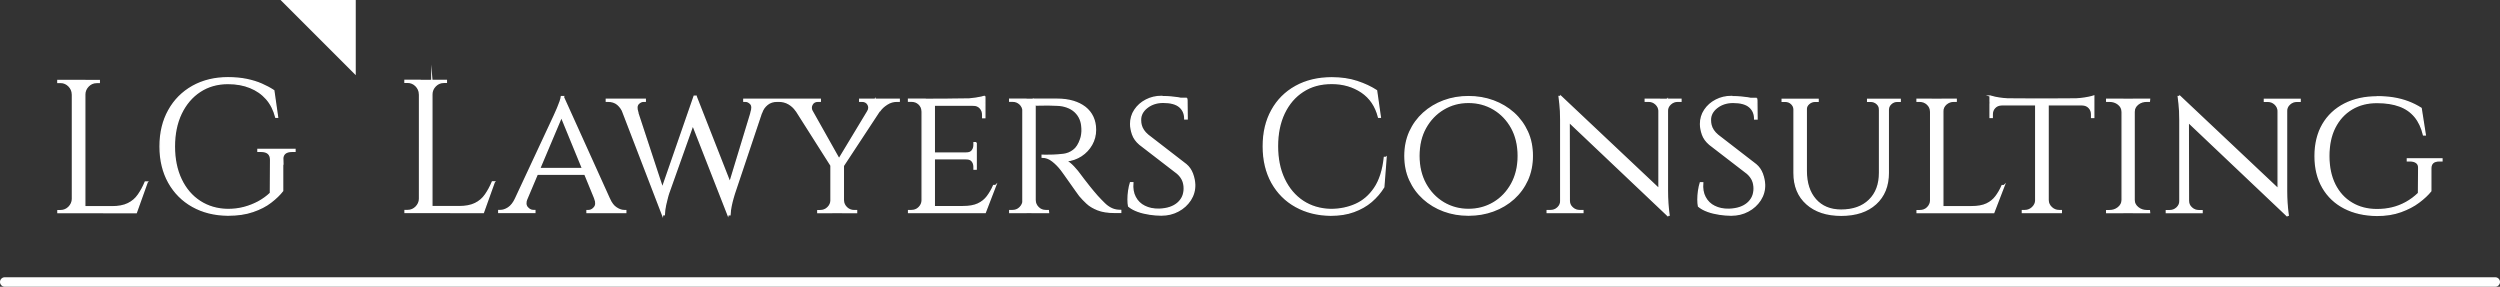 <?xml version="1.0" encoding="UTF-8"?>
<svg xmlns="http://www.w3.org/2000/svg" id="a" width="394.69" height="45.27" viewBox="0 0 394.69 45.27">
  <rect x="0" y="0" width="394.69" height="45.27" fill="#333333" stroke="none"/>
  <path d="m375.29,15.28c.91,0,1.77.06,2.58.19.8.13,1.57.33,2.29.6.72.27,1.41.61,2.07,1.03l.66,4.2h-.27c-.28-1.17-.73-2.13-1.36-2.89-.63-.75-1.43-1.32-2.43-1.68-.99-.37-2.18-.55-3.57-.55-1.51,0-2.83.34-3.98,1.03-1.14.69-2.03,1.66-2.67,2.92-.64,1.26-.95,2.77-.95,4.51s.32,3.23.95,4.5c.64,1.27,1.53,2.25,2.68,2.93,1.15.69,2.48,1.03,3.99,1.03.83,0,1.63-.09,2.38-.27.75-.18,1.48-.46,2.19-.85.71-.39,1.37-.88,1.98-1.47l.03-3.96c.02-.38-.09-.67-.34-.86-.25-.2-.59-.3-1.03-.3h-.42v-.3h5.45v.3h-.42c-.89,0-1.34.4-1.34,1.19v3.57c-.46.58-1.08,1.16-1.88,1.76-.79.6-1.74,1.09-2.84,1.49-1.1.4-2.36.6-3.77.6-1.97-.02-3.68-.41-5.14-1.16-1.46-.75-2.6-1.83-3.41-3.22-.81-1.39-1.22-3.05-1.22-4.97s.41-3.61,1.22-5c.81-1.39,1.96-2.46,3.43-3.22,1.47-.75,3.18-1.13,5.12-1.13Zm-15.61,2.26c-.02-.44-.19-.8-.51-1.1-.32-.3-.7-.45-1.16-.45h-.51v-.3h2.23v1.85h-.06Zm1.22,0v-1.85h2.23v.3h-.51c-.44,0-.82.15-1.15.45-.33.3-.49.67-.49,1.1h-.09Zm.09-1.85v14.48c0,.64.02,1.25.06,1.83.04.59.08,1.06.13,1.43.05.37.07.55.07.55h-.27l-1.31-1.58V15.69h1.31Zm-16.8-.45l1.28,1.67.03,16.65h-1.34v-14.6c0-1.01-.04-1.89-.13-2.62-.09-.73-.13-1.1-.13-1.1h.3Zm1.31,16.47c0,.44.16.8.49,1.1.33.3.71.45,1.15.45h.51v.3h-2.23v-1.85h.09Zm-1.25,0v1.85h-2.23v-.3h.51c.46,0,.84-.15,1.16-.45.32-.3.48-.67.48-1.1h.09Zm-.06-16.47l16.5,15.55.3,3.19-16.5-15.64-.3-3.1Zm-9.06,2.35h-.09c-.02-.46-.22-.84-.61-1.15-.39-.31-.86-.46-1.41-.46h-.42v-.3h2.53v1.91Zm1.7,0v-1.91h2.53l-.03.3h-.39c-.56,0-1.03.15-1.41.46-.39.31-.59.69-.61,1.15h-.09Zm0,14.06h.09c.02.44.22.81.61,1.13.39.32.86.48,1.41.48h.39l.03.3h-2.53v-1.91Zm-1.7,0v1.91h-2.53v-.3h.42c.56,0,1.03-.16,1.41-.48.39-.32.59-.7.61-1.13h.09Zm1.79-15.97v17.87h-1.88V15.69h1.88Zm-22.73-.51c.18.06.45.13.82.21.37.08.78.14,1.24.19.46.05.88.07,1.28.07l-3.34.3v-.77Zm1.82,1.31v.06c-.46.02-.82.17-1.09.46-.27.29-.4.64-.4,1.06v.48h-.33v-2.06h1.82Zm7.24,15.16h.09c.02.44.2.81.54,1.13.34.32.74.48,1.22.48h.33v.3h-2.17v-1.91Zm-1.79,0v1.91h-2.17v-.3h.36c.48,0,.88-.16,1.22-.48.34-.32.52-.7.54-1.13h.06Zm9.09-16.47v.77l-3.34-.3c.4,0,.82-.02,1.27-.07.45-.05.86-.11,1.24-.19.38-.08.66-.15.83-.21Zm0,1.31v2.06h-.33v-.48c0-.42-.13-.77-.4-1.06-.27-.29-.63-.44-1.09-.46v-.06h1.82Zm0-.83v.89h-16.35v-.89h16.35Zm-7.21.12v17.78h-1.94V15.78h1.94Zm-18.47,1.82h-.06c-.02-.46-.2-.84-.54-1.15-.34-.31-.75-.46-1.25-.46h-.36v-.3h2.2v1.91Zm1.76,0v-1.91h2.2v.3h-.36c-.48,0-.89.15-1.24.46-.35.31-.52.69-.52,1.15h-.09Zm-1.76,14.06l.39,1.91h-2.59v-.3h.42c.5,0,.9-.16,1.22-.48.32-.32.49-.7.51-1.13h.06Zm11.53-2.35l-1.64,4.26h-4.53l1.01-.92c.99,0,1.79-.14,2.4-.43.61-.29,1.1-.69,1.47-1.19.38-.51.71-1.08.98-1.71h.3Zm-1.67,3.34l-.06.92h-8.01v-.92h8.07Zm-8.01-16.95v17.87h-1.91V15.69h1.91Zm-6.73,0v.3h-.45c-.38,0-.7.12-.98.37-.28.25-.43.55-.45.91h-.06v-1.58h1.94Zm-3.19,0v1.58h-.06c0-.36-.14-.66-.42-.91-.28-.25-.62-.37-1.01-.37h-.45v-.3h1.94Zm-9.77,0v.3h-.45c-.38,0-.71.12-1,.37-.29.25-.43.55-.43.91h-.06v-1.58h1.94Zm-3.72,0v1.58h-.06c-.02-.36-.16-.66-.43-.91-.27-.25-.6-.37-1-.37h-.45v-.3h1.94Zm1.85,0v11.26c0,1.93.49,3.45,1.47,4.56.98,1.11,2.33,1.67,4.04,1.67,1.89,0,3.37-.53,4.45-1.58,1.08-1.05,1.62-2.49,1.62-4.32v-11.59h1.37v11.59c0,2.07-.66,3.7-1.98,4.9-1.32,1.2-3.13,1.8-5.44,1.8s-4.1-.6-5.44-1.79c-1.34-1.19-2.01-2.82-2.01-4.88v-11.62h1.91Zm-7.83-.15l.03.54h-2.11v-.54h2.09Zm-3.93-.27c.56,0,1.04.02,1.46.06.42.04.78.08,1.09.13.31.05.58.11.8.18.23.07.43.13.61.19l.03,2.95h-.36c0-.81-.28-1.45-.83-1.92-.56-.47-1.42-.7-2.59-.7-.99,0-1.84.27-2.55.82-.7.55-1.05,1.22-1.03,2.01,0,.26.03.52.1.79.07.27.19.53.36.79.17.26.4.52.7.77l6.02,4.65c.46.38.79.86,1.01,1.44.22.59.34,1.17.36,1.74.02.87-.21,1.68-.68,2.41-.48.73-1.12,1.32-1.92,1.74-.8.43-1.69.64-2.67.64-.58,0-1.2-.05-1.86-.15-.67-.1-1.29-.25-1.86-.46-.58-.21-1.05-.47-1.43-.79-.06-.28-.09-.63-.09-1.06s.03-.88.1-1.36c.07-.48.16-.9.28-1.28h.36c-.08.89.05,1.66.39,2.29.34.64.83,1.12,1.49,1.44.66.33,1.42.48,2.29.46,1.23-.04,2.2-.35,2.9-.94.7-.59,1.06-1.37,1.06-2.34,0-.48-.08-.91-.25-1.3-.17-.39-.44-.75-.82-1.09l-5.96-4.59c-.56-.48-.93-1-1.13-1.58-.2-.58-.3-1.12-.3-1.64,0-.81.22-1.55.66-2.2.44-.66,1.03-1.18,1.77-1.56.74-.39,1.57-.58,2.49-.58Zm-11.47,2.26c-.02-.44-.19-.8-.51-1.1-.32-.3-.7-.45-1.16-.45h-.51v-.3h2.23v1.85h-.06Zm1.22,0v-1.85h2.23v.3h-.51c-.44,0-.82.15-1.15.45s-.49.67-.49,1.1h-.09Zm.09-1.85v14.48c0,.64.02,1.25.06,1.83.04.59.08,1.06.13,1.43.05.37.07.55.07.55h-.27l-1.31-1.58V15.69h1.31Zm-16.8-.45l1.28,1.67.03,16.65h-1.34v-14.6c0-1.01-.04-1.89-.13-2.62-.09-.73-.13-1.1-.13-1.1h.3Zm1.31,16.47c0,.44.16.8.49,1.1.33.3.71.45,1.15.45h.51v.3h-2.23v-1.85h.09Zm-1.25,0v1.85h-2.23v-.3h.51c.46,0,.84-.15,1.16-.45.32-.3.48-.67.48-1.1h.09Zm-.06-16.47l16.5,15.55.3,3.19-16.5-15.64-.3-3.1Zm-14.6,17.84c1.47,0,2.8-.36,3.99-1.07,1.19-.71,2.13-1.71,2.83-2.98.69-1.27,1.04-2.74,1.04-4.41s-.35-3.16-1.04-4.42c-.7-1.26-1.64-2.25-2.83-2.96-1.19-.71-2.52-1.07-3.99-1.07s-2.77.36-3.96,1.07c-1.19.71-2.13,1.7-2.83,2.96-.7,1.26-1.04,2.74-1.04,4.42s.35,3.14,1.04,4.41c.7,1.27,1.64,2.26,2.83,2.98,1.19.71,2.51,1.07,3.96,1.07Zm0-17.81c1.39,0,2.7.22,3.92.67,1.22.45,2.29,1.09,3.22,1.92.92.83,1.64,1.82,2.16,2.96.52,1.14.77,2.41.77,3.8s-.26,2.66-.77,3.8c-.52,1.14-1.24,2.13-2.16,2.96-.92.83-2,1.47-3.22,1.92-1.22.45-2.53.67-3.92.67s-2.69-.22-3.9-.67c-1.21-.45-2.28-1.09-3.2-1.92-.92-.83-1.64-1.82-2.16-2.96-.52-1.14-.77-2.41-.77-3.8s.26-2.66.77-3.8c.52-1.14,1.24-2.13,2.16-2.96.92-.83,1.99-1.47,3.2-1.92,1.21-.45,2.51-.67,3.9-.67Zm-13.02,9.59l-.36,4.68c-.52.85-1.17,1.61-1.95,2.28-.78.67-1.71,1.19-2.77,1.58-1.06.39-2.28.58-3.65.58-2.07-.02-3.9-.48-5.51-1.37-1.61-.89-2.86-2.15-3.77-3.77-.9-1.62-1.36-3.53-1.36-5.73s.45-4.06,1.34-5.67c.89-1.62,2.15-2.88,3.77-3.78,1.62-.9,3.52-1.36,5.7-1.36,1.47,0,2.79.19,3.98.58,1.18.39,2.21.87,3.08,1.44l.6,4.2h-.27c-.44-1.75-1.33-3.07-2.68-3.98-1.35-.9-2.92-1.36-4.71-1.36s-3.26.41-4.54,1.24c-1.28.82-2.27,1.98-2.98,3.46-.7,1.48-1.06,3.21-1.06,5.2s.35,3.72,1.06,5.21c.71,1.49,1.69,2.65,2.95,3.49,1.26.83,2.73,1.27,4.39,1.31,1.41,0,2.72-.26,3.92-.79,1.2-.53,2.21-1.39,3.02-2.59.81-1.2,1.33-2.81,1.55-4.84h.24Zm-31.46-9.32l.03.54h-2.11v-.54h2.09Zm-3.93-.27c.56,0,1.04.02,1.46.06s.78.08,1.09.13c.31.05.58.11.8.18.23.07.43.13.61.19l.03,2.95h-.36c0-.81-.28-1.45-.83-1.92-.56-.47-1.42-.7-2.59-.7-.99,0-1.84.27-2.55.82-.7.55-1.05,1.22-1.03,2.01,0,.26.03.52.1.79.07.27.19.53.36.79.17.26.4.52.7.77l6.02,4.65c.46.38.79.86,1.01,1.44.22.59.34,1.17.36,1.74.02.87-.21,1.68-.68,2.41-.48.73-1.12,1.32-1.92,1.74-.8.43-1.69.64-2.67.64-.58,0-1.2-.05-1.86-.15-.67-.1-1.29-.25-1.86-.46-.58-.21-1.05-.47-1.43-.79-.06-.28-.09-.63-.09-1.06s.03-.88.1-1.36c.07-.48.16-.9.28-1.28h.36c-.08.89.05,1.66.39,2.29.34.64.83,1.12,1.49,1.44.66.33,1.42.48,2.29.46,1.23-.04,2.2-.35,2.9-.94.7-.59,1.06-1.37,1.06-2.34,0-.48-.08-.91-.25-1.3-.17-.39-.44-.75-.82-1.09l-5.96-4.59c-.56-.48-.93-1-1.13-1.58-.2-.58-.3-1.12-.3-1.64,0-.81.22-1.55.66-2.2.44-.66,1.03-1.18,1.77-1.56.74-.39,1.57-.58,2.49-.58Zm-20.11,16.38h.09c.02.44.19.81.51,1.13.32.32.71.48,1.19.48h.39l.03.3h-2.56l.36-1.91Zm-1.73-14.09h-.06c-.02-.46-.19-.83-.51-1.13-.32-.3-.71-.45-1.19-.45h-.42v-.3h2.53l-.36,1.88Zm0,14.09l.36,1.91h-2.53v-.3h.42c.48,0,.87-.16,1.19-.48.32-.32.49-.7.51-1.13h.06Zm1.82-15.97v17.87h-1.91V15.69h1.91Zm-.36,0h3.84c.93,0,1.77.11,2.52.33.74.22,1.38.54,1.91.95.53.42.93.92,1.21,1.52.28.6.42,1.27.42,2.03,0,.83-.2,1.61-.6,2.32-.4.71-.95,1.3-1.65,1.76-.71.46-1.5.73-2.4.83.34.14.73.45,1.18.92.45.48.83.94,1.15,1.4,0,0,.13.17.39.52.26.35.59.77,1,1.28.41.51.81.99,1.21,1.44.42.46.8.85,1.15,1.19s.72.6,1.13.79c.41.19.88.28,1.42.28v.3h-.92c-1.09,0-1.99-.14-2.7-.42-.7-.28-1.28-.62-1.71-1.03-.44-.41-.81-.8-1.13-1.18-.08-.1-.26-.35-.55-.76-.29-.41-.6-.85-.94-1.33-.34-.48-.65-.91-.92-1.3-.28-.39-.45-.62-.51-.7-.4-.52-.85-.98-1.37-1.39-.52-.41-1.06-.61-1.64-.61v-.3s.16,0,.48.02c.32,0,.72,0,1.22-.02.56-.02,1.11-.06,1.67-.13.56-.07,1.08-.28,1.56-.64.49-.36.87-.95,1.15-1.79.08-.22.14-.48.18-.77.04-.3.05-.61.03-.92-.02-.56-.12-1.05-.31-1.49-.19-.44-.46-.81-.8-1.13-.35-.32-.76-.57-1.24-.74-.48-.18-1.01-.28-1.61-.3-.93-.04-1.75-.05-2.44-.03-.69.02-1.04.02-1.04,0s-.02-.1-.07-.25c-.05-.15-.1-.3-.15-.45-.05-.15-.07-.22-.07-.22Zm-17.4,1.88h-.06c-.02-.46-.19-.83-.51-1.13-.32-.3-.72-.45-1.22-.45h-.42v-.3h2.59l-.39,1.88Zm0,14.09l.39,1.91h-2.59v-.3h.42c.5,0,.9-.16,1.22-.48.32-.32.49-.7.51-1.13h.06Zm9.83-16.44v.77l-3.4-.3c.62,0,1.27-.05,1.97-.16.69-.11,1.17-.21,1.43-.31Zm0,1.31v2.06h-.33v-.45c0-.42-.13-.77-.4-1.07-.27-.3-.63-.45-1.09-.45v-.09h1.82Zm-1.37,6.02v1.7h-1.55v-.06c.42,0,.72-.12.92-.37.2-.25.3-.54.3-.88v-.39h.33Zm0,2.47v1.7h-.33v-.39c0-.34-.1-.63-.3-.88-.2-.25-.51-.37-.92-.37v-.06h1.55Zm3.07,4.29l-1.64,4.26h-4.53l1.01-.92c.99,0,1.79-.14,2.4-.43.61-.29,1.1-.69,1.47-1.19.38-.51.71-1.08.98-1.71h.3Zm-1.7-13.61v.92h-8.04v-.92h8.04Zm-1.37,8.49v.89h-6.67v-.89h6.67Zm1.4,8.46l-.06.92h-8.01v-.92h8.07Zm-8.01-16.95v17.87h-1.91V15.69h1.91Zm-14.45,15.97h.09c.02.44.19.81.52,1.13.33.32.73.48,1.21.48h.36v.3h-2.17v-1.91Zm-1.76,0v1.91h-2.17v-.3h.36c.48,0,.88-.16,1.21-.48.33-.32.5-.7.52-1.13h.09Zm-3.07-14.09l-2.53-.09c-.32-.46-.71-.82-1.18-1.09-.47-.27-.99-.4-1.56-.4h-.36v-.3h6.91v.3h-.36c-.44,0-.75.17-.94.52-.19.35-.18.7.01,1.06Zm8.79.03c.22-.4.23-.76.03-1.1-.2-.34-.52-.51-.95-.51h-.36v-.3h6.23v.3h-.36c-.56,0-1.08.15-1.56.46-.49.31-.87.66-1.15,1.06l-1.88.09Zm1.13-1.88h1.88l-7.09,10.78-1.1-.33,6.31-10.46Zm-5,10.16v7.68h-1.94v-7.68h1.94Zm-5.96-10.16l5.51,9.8-1.22,1.04-6.88-10.84h2.59Zm-26.51,2.03l-2.26.03c-.2-.52-.5-.94-.89-1.28-.4-.34-.91-.51-1.55-.51h-.24v-.3h6.14v.3h-.24c-.32,0-.61.13-.86.4-.26.27-.29.72-.09,1.36Zm17.9.03c.22-.64.2-1.09-.04-1.37-.25-.28-.53-.42-.85-.42h-.24v-.3h5.45v.3h-.21c-.62,0-1.13.17-1.55.51-.42.34-.71.76-.89,1.28h-1.67Zm2.29-1.91l-4.94,14.74s-.05.18-.16.54c-.11.36-.22.79-.33,1.3-.11.51-.17,1-.19,1.47h-.3l-.36-2.95,4.59-15.1h1.7Zm-10.96-.63l5.72,14.57-.69,4.11-6.05-15.46,1.01-3.22Zm0-.03l.24,2.41-4.62,12.99s-.05.17-.15.52c-.1.35-.2.77-.31,1.28-.11.51-.17,1.01-.19,1.5h-.27l-.57-2.65,5.57-16.06h.3Zm-12.24.66h2.38l4.83,14.69-.27,3.37-6.94-18.05Zm-3.72,15.52h2.26c.3.68.66,1.16,1.1,1.44.44.29.85.43,1.25.43h.24v.3h-6.11v-.3h.24c.34,0,.65-.16.92-.49.28-.33.31-.79.09-1.38Zm-1.52-4.77v.89h-7.89v-.89h7.89Zm-3.51-11.35l.21,2.06-6.82,16.14h-1.88l7.06-15.13s.05-.12.16-.36c.11-.24.24-.53.39-.88.15-.35.28-.69.4-1.03.12-.34.19-.61.21-.8h.27Zm-5.75,16.11c-.22.6-.19,1.06.09,1.38.28.33.6.49.95.49h.24v.3h-5.69v-.3h.24c.42,0,.84-.14,1.28-.43.44-.29.81-.77,1.13-1.44h1.76Zm5.75-16.11l8.19,18.11h-2.35l-6.34-15.46.51-2.65Zm-20.82-.39v-2.17h2.38v.3h-.39c-.52,0-.96.18-1.33.55s-.56.81-.58,1.33h-.09Zm-1.76,0h-.09c-.02-.52-.21-.96-.58-1.33s-.81-.55-1.33-.55h-.39v-.3h2.38v2.17Zm0,16.5v2.17h-2.38v-.3h.39c.52,0,.96-.18,1.33-.55s.56-.81.58-1.33h.09Zm11.71-2.65l-1.73,4.83h-4.94l1.07-.92c1.05,0,1.91-.16,2.58-.49.67-.33,1.21-.79,1.62-1.39.42-.6.78-1.27,1.1-2.03h.3Zm-1.82,3.9v.92h-8.13v-.92h8.13Zm-8.04-19.93v20.85h-1.94V12.71h1.94Zm-23.56,12.51v4.92c-.46.6-1.07,1.19-1.85,1.79-.77.6-1.72,1.09-2.84,1.47-1.12.39-2.44.58-3.95.58-2.1-.02-3.96-.48-5.57-1.38-1.61-.9-2.86-2.16-3.77-3.78-.9-1.62-1.36-3.51-1.36-5.67s.45-4.06,1.36-5.69c.9-1.63,2.16-2.89,3.77-3.8,1.61-.9,3.47-1.36,5.57-1.36,1.09,0,2.08.09,2.95.27.87.18,1.66.42,2.37.73.7.31,1.35.65,1.92,1.03l.6,4.2h-.27c-.3-1.15-.79-2.12-1.47-2.9-.69-.78-1.54-1.38-2.58-1.8-1.03-.42-2.2-.63-3.51-.63-1.67,0-3.14.42-4.41,1.25-1.27.83-2.26,2-2.98,3.49-.71,1.49-1.07,3.23-1.07,5.21s.36,3.72,1.07,5.21c.71,1.49,1.71,2.65,2.98,3.47,1.27.82,2.74,1.25,4.41,1.27.87,0,1.71-.1,2.52-.31.8-.21,1.56-.51,2.28-.89.71-.39,1.35-.85,1.91-1.38l.03-5.27c0-.89-.51-1.34-1.52-1.34h-.48v-.3h5.84v.3h-.45c-1.03,0-1.53.45-1.49,1.34ZM13.29,14.89v-2.17h2.38v.3h-.39c-.52,0-.96.18-1.33.55-.37.37-.56.81-.58,1.33h-.09Zm-1.76,0h-.09c-.02-.52-.21-.96-.58-1.33-.37-.37-.81-.55-1.33-.55h-.39v-.3h2.38v2.17Zm0,16.5v2.17h-2.38v-.3h.39c.52,0,.96-.18,1.33-.55.37-.37.56-.81.58-1.33h.09Zm11.71-2.65l-1.73,4.83h-4.94l1.07-.92c1.05,0,1.91-.16,2.58-.49.67-.33,1.21-.79,1.62-1.39.42-.6.78-1.27,1.1-2.03h.3Zm-1.82,3.9v.92h-8.13v-.92h8.13ZM13.38,12.71v20.85h-1.94V12.71h1.94Z" fill="#fff" stroke-width="0"></path>
  <path d="m375.29,15.28c.91,0,1.77.06,2.58.19.8.13,1.57.33,2.29.6.72.27,1.41.61,2.07,1.03l.66,4.2h-.27c-.28-1.17-.73-2.13-1.36-2.89-.63-.75-1.43-1.32-2.43-1.68-.99-.37-2.18-.55-3.57-.55-1.51,0-2.83.34-3.98,1.03-1.14.69-2.03,1.66-2.67,2.92-.64,1.26-.95,2.77-.95,4.51s.32,3.23.95,4.5c.64,1.27,1.53,2.25,2.68,2.93,1.15.69,2.48,1.03,3.99,1.03.83,0,1.63-.09,2.38-.27.75-.18,1.48-.46,2.19-.85.71-.39,1.37-.88,1.98-1.47l.03-3.96c.02-.38-.09-.67-.34-.86-.25-.2-.59-.3-1.03-.3h-.42v-.3h5.45v.3h-.42c-.89,0-1.34.4-1.34,1.19v3.57c-.46.58-1.08,1.16-1.88,1.76-.79.6-1.74,1.09-2.84,1.49-1.1.4-2.36.6-3.77.6-1.97-.02-3.68-.41-5.14-1.16-1.46-.75-2.6-1.83-3.41-3.22-.81-1.39-1.22-3.05-1.22-4.97s.41-3.61,1.22-5c.81-1.39,1.96-2.46,3.43-3.22,1.47-.75,3.18-1.13,5.12-1.13Zm-15.61,2.26c-.02-.44-.19-.8-.51-1.1-.32-.3-.7-.45-1.16-.45h-.51v-.3h2.23v1.85h-.06Zm1.22,0v-1.85h2.23v.3h-.51c-.44,0-.82.15-1.15.45-.33.3-.49.67-.49,1.1h-.09Zm.09-1.85v14.48c0,.64.02,1.25.06,1.83.04.59.08,1.06.13,1.43.05.37.07.55.07.55h-.27l-1.31-1.58V15.69h1.31Zm-16.8-.45l1.28,1.67.03,16.65h-1.34v-14.6c0-1.01-.04-1.89-.13-2.62-.09-.73-.13-1.1-.13-1.1h.3Zm1.31,16.47c0,.44.16.8.49,1.1.33.3.71.45,1.15.45h.51v.3h-2.23v-1.85h.09Zm-1.25,0v1.85h-2.23v-.3h.51c.46,0,.84-.15,1.16-.45.32-.3.48-.67.48-1.1h.09Zm-.06-16.47l16.5,15.55.3,3.19-16.5-15.64-.3-3.1Zm-9.06,2.35h-.09c-.02-.46-.22-.84-.61-1.15-.39-.31-.86-.46-1.41-.46h-.42v-.3h2.53v1.91Zm1.7,0v-1.91h2.53l-.03.3h-.39c-.56,0-1.03.15-1.41.46-.39.31-.59.69-.61,1.15h-.09Zm0,14.06h.09c.02.44.22.81.61,1.13.39.32.86.48,1.41.48h.39l.03.3h-2.53v-1.91Zm-1.7,0v1.91h-2.53v-.3h.42c.56,0,1.03-.16,1.41-.48.39-.32.59-.7.61-1.13h.09Zm1.79-15.97v17.87h-1.88V15.69h1.88Zm-22.73-.51c.18.06.45.13.82.21.37.08.78.14,1.24.19.46.05.88.07,1.28.07l-3.34.3v-.77Zm1.82,1.31v.06c-.46.02-.82.17-1.09.46-.27.29-.4.64-.4,1.06v.48h-.33v-2.06h1.82Zm7.24,15.16h.09c.02.44.2.81.54,1.13.34.32.74.48,1.22.48h.33v.3h-2.17v-1.91Zm-1.79,0v1.91h-2.17v-.3h.36c.48,0,.88-.16,1.22-.48.34-.32.52-.7.54-1.13h.06Zm9.09-16.47v.77l-3.34-.3c.4,0,.82-.02,1.27-.07.45-.05.86-.11,1.24-.19.38-.08.66-.15.83-.21Zm0,1.31v2.06h-.33v-.48c0-.42-.13-.77-.4-1.06-.27-.29-.63-.44-1.09-.46v-.06h1.82Zm0-.83v.89h-16.35v-.89h16.35Zm-7.21.12v17.78h-1.94V15.78h1.94Zm-18.47,1.82h-.06c-.02-.46-.2-.84-.54-1.15-.34-.31-.75-.46-1.25-.46h-.36v-.3h2.2v1.91Zm1.76,0v-1.91h2.2v.3h-.36c-.48,0-.89.15-1.24.46-.35.31-.52.69-.52,1.15h-.09Zm-1.76,14.06l.39,1.91h-2.59v-.3h.42c.5,0,.9-.16,1.22-.48.32-.32.49-.7.51-1.13h.06Zm11.53-2.35l-1.64,4.26h-4.53l1.01-.92c.99,0,1.79-.14,2.4-.43.61-.29,1.1-.69,1.47-1.19.38-.51.71-1.08.98-1.71h.3Zm-1.67,3.34l-.06.92h-8.01v-.92h8.07Zm-8.01-16.95v17.87h-1.91V15.69h1.91Zm-6.73,0v.3h-.45c-.38,0-.7.12-.98.37-.28.25-.43.55-.45.91h-.06v-1.58h1.94Zm-3.19,0v1.58h-.06c0-.36-.14-.66-.42-.91-.28-.25-.62-.37-1.01-.37h-.45v-.3h1.94Zm-9.77,0v.3h-.45c-.38,0-.71.12-1,.37-.29.25-.43.55-.43.91h-.06v-1.58h1.94Zm-3.72,0v1.58h-.06c-.02-.36-.16-.66-.43-.91-.27-.25-.6-.37-1-.37h-.45v-.3h1.94Zm1.85,0v11.26c0,1.93.49,3.45,1.47,4.56.98,1.11,2.33,1.67,4.04,1.67,1.89,0,3.37-.53,4.45-1.58,1.08-1.05,1.62-2.49,1.62-4.32v-11.59h1.37v11.59c0,2.07-.66,3.7-1.98,4.9-1.32,1.2-3.13,1.8-5.44,1.8s-4.1-.6-5.44-1.79c-1.34-1.19-2.01-2.82-2.01-4.88v-11.62h1.91Zm-7.83-.15l.03.54h-2.11v-.54h2.09Zm-3.93-.27c.56,0,1.04.02,1.46.06.42.04.78.08,1.09.13.31.05.58.11.8.18.23.07.43.13.61.19l.03,2.95h-.36c0-.81-.28-1.45-.83-1.92-.56-.47-1.42-.7-2.59-.7-.99,0-1.84.27-2.55.82-.7.55-1.05,1.22-1.03,2.01,0,.26.03.52.1.79.07.27.19.53.36.79.17.26.4.52.7.77l6.02,4.65c.46.38.79.86,1.01,1.44.22.59.34,1.17.36,1.74.02.87-.21,1.68-.68,2.41-.48.73-1.12,1.32-1.92,1.74-.8.43-1.69.64-2.67.64-.58,0-1.2-.05-1.86-.15-.67-.1-1.29-.25-1.86-.46-.58-.21-1.05-.47-1.43-.79-.06-.28-.09-.63-.09-1.06s.03-.88.1-1.36c.07-.48.16-.9.28-1.28h.36c-.08.89.05,1.66.39,2.29.34.64.83,1.12,1.49,1.44.66.33,1.42.48,2.29.46,1.23-.04,2.2-.35,2.9-.94.7-.59,1.06-1.37,1.06-2.34,0-.48-.08-.91-.25-1.3-.17-.39-.44-.75-.82-1.09l-5.96-4.59c-.56-.48-.93-1-1.13-1.58-.2-.58-.3-1.12-.3-1.64,0-.81.22-1.55.66-2.2.44-.66,1.03-1.18,1.77-1.56.74-.39,1.57-.58,2.49-.58Zm-11.47,2.26c-.02-.44-.19-.8-.51-1.1-.32-.3-.7-.45-1.16-.45h-.51v-.3h2.23v1.85h-.06Zm1.22,0v-1.85h2.23v.3h-.51c-.44,0-.82.15-1.15.45s-.49.67-.49,1.1h-.09Zm.09-1.85v14.48c0,.64.02,1.25.06,1.83.04.59.08,1.06.13,1.43.05.37.07.55.07.55h-.27l-1.31-1.58V15.69h1.31Zm-16.8-.45l1.28,1.67.03,16.65h-1.34v-14.6c0-1.01-.04-1.89-.13-2.62-.09-.73-.13-1.1-.13-1.1h.3Zm1.31,16.47c0,.44.16.8.49,1.1.33.3.71.45,1.15.45h.51v.3h-2.23v-1.85h.09Zm-1.25,0v1.85h-2.23v-.3h.51c.46,0,.84-.15,1.16-.45.32-.3.48-.67.48-1.1h.09Zm-.06-16.47l16.5,15.55.3,3.19-16.5-15.64-.3-3.1Zm-14.6,17.84c1.47,0,2.8-.36,3.99-1.07,1.19-.71,2.13-1.71,2.83-2.98.69-1.27,1.04-2.74,1.04-4.41s-.35-3.16-1.04-4.42c-.7-1.26-1.64-2.25-2.83-2.96-1.19-.71-2.52-1.07-3.99-1.07s-2.77.36-3.96,1.07c-1.19.71-2.13,1.7-2.83,2.96-.7,1.26-1.04,2.74-1.04,4.42s.35,3.14,1.04,4.41c.7,1.27,1.64,2.26,2.83,2.98,1.19.71,2.51,1.07,3.96,1.07Zm0-17.81c1.39,0,2.7.22,3.92.67,1.22.45,2.29,1.09,3.22,1.92.92.83,1.64,1.82,2.16,2.96.52,1.14.77,2.41.77,3.8s-.26,2.66-.77,3.8c-.52,1.14-1.24,2.13-2.16,2.96-.92.83-2,1.47-3.22,1.92-1.22.45-2.53.67-3.92.67s-2.69-.22-3.9-.67c-1.21-.45-2.28-1.09-3.2-1.92-.92-.83-1.64-1.82-2.16-2.96-.52-1.14-.77-2.41-.77-3.8s.26-2.66.77-3.8c.52-1.14,1.24-2.13,2.16-2.96.92-.83,1.99-1.47,3.2-1.92,1.21-.45,2.51-.67,3.9-.67Zm-13.02,9.59l-.36,4.68c-.52.85-1.17,1.61-1.95,2.28-.78.67-1.71,1.19-2.77,1.58-1.06.39-2.28.58-3.65.58-2.07-.02-3.9-.48-5.51-1.37-1.61-.89-2.86-2.15-3.77-3.77-.9-1.62-1.36-3.53-1.36-5.73s.45-4.06,1.34-5.67c.89-1.62,2.15-2.88,3.77-3.78,1.62-.9,3.52-1.36,5.7-1.36,1.47,0,2.79.19,3.98.58,1.18.39,2.21.87,3.08,1.44l.6,4.2h-.27c-.44-1.75-1.33-3.07-2.68-3.98-1.35-.9-2.92-1.36-4.71-1.36s-3.26.41-4.54,1.24c-1.28.82-2.27,1.98-2.98,3.46-.7,1.48-1.06,3.21-1.06,5.2s.35,3.72,1.06,5.21c.71,1.49,1.69,2.65,2.95,3.49,1.26.83,2.73,1.27,4.39,1.31,1.41,0,2.72-.26,3.92-.79,1.2-.53,2.21-1.39,3.02-2.59.81-1.2,1.33-2.81,1.55-4.84h.24Zm-31.46-9.32l.03.54h-2.11v-.54h2.09Zm-3.93-.27c.56,0,1.04.02,1.46.06s.78.08,1.09.13c.31.05.58.11.8.18.23.07.43.13.61.19l.03,2.95h-.36c0-.81-.28-1.45-.83-1.92-.56-.47-1.42-.7-2.59-.7-.99,0-1.84.27-2.55.82-.7.55-1.05,1.22-1.03,2.01,0,.26.03.52.1.79.07.27.19.53.36.79.17.26.4.52.7.77l6.02,4.65c.46.38.79.86,1.01,1.44.22.59.34,1.17.36,1.74.02.87-.21,1.68-.68,2.41-.48.73-1.12,1.32-1.92,1.74-.8.43-1.69.64-2.67.64-.58,0-1.2-.05-1.86-.15-.67-.1-1.29-.25-1.86-.46-.58-.21-1.05-.47-1.43-.79-.06-.28-.09-.63-.09-1.06s.03-.88.1-1.36c.07-.48.16-.9.28-1.28h.36c-.08.89.05,1.66.39,2.29.34.64.83,1.12,1.49,1.44.66.33,1.42.48,2.29.46,1.23-.04,2.2-.35,2.9-.94.7-.59,1.06-1.37,1.06-2.34,0-.48-.08-.91-.25-1.3-.17-.39-.44-.75-.82-1.09l-5.96-4.59c-.56-.48-.93-1-1.13-1.58-.2-.58-.3-1.12-.3-1.64,0-.81.22-1.55.66-2.2.44-.66,1.03-1.18,1.77-1.56.74-.39,1.57-.58,2.49-.58Zm-20.11,16.38h.09c.02.44.19.81.51,1.13.32.32.71.48,1.19.48h.39l.03.3h-2.56l.36-1.91Zm-1.73-14.09h-.06c-.02-.46-.19-.83-.51-1.13-.32-.3-.71-.45-1.19-.45h-.42v-.3h2.53l-.36,1.88Zm0,14.09l.36,1.91h-2.53v-.3h.42c.48,0,.87-.16,1.19-.48.32-.32.49-.7.51-1.13h.06Zm1.82-15.97v17.87h-1.91V15.69h1.91Zm-.36,0h3.84c.93,0,1.77.11,2.52.33.74.22,1.38.54,1.91.95.53.42.93.92,1.21,1.52.28.6.42,1.27.42,2.03,0,.83-.2,1.61-.6,2.32-.4.71-.95,1.3-1.65,1.76-.71.46-1.5.73-2.4.83.34.14.73.45,1.18.92.45.48.83.94,1.15,1.4,0,0,.13.17.39.52.26.35.59.77,1,1.28.41.51.81.99,1.21,1.44.42.46.8.85,1.15,1.19s.72.6,1.13.79c.41.19.88.28,1.42.28v.3h-.92c-1.09,0-1.99-.14-2.7-.42-.7-.28-1.28-.62-1.71-1.03-.44-.41-.81-.8-1.13-1.18-.08-.1-.26-.35-.55-.76-.29-.41-.6-.85-.94-1.33-.34-.48-.65-.91-.92-1.3-.28-.39-.45-.62-.51-.7-.4-.52-.85-.98-1.37-1.39-.52-.41-1.06-.61-1.64-.61v-.3s.16,0,.48.02c.32,0,.72,0,1.22-.02.56-.02,1.11-.06,1.67-.13.56-.07,1.08-.28,1.56-.64.49-.36.87-.95,1.15-1.79.08-.22.14-.48.18-.77.04-.3.05-.61.03-.92-.02-.56-.12-1.05-.31-1.49-.19-.44-.46-.81-.8-1.13-.35-.32-.76-.57-1.24-.74-.48-.18-1.01-.28-1.61-.3-.93-.04-1.75-.05-2.44-.03-.69.02-1.04.02-1.04,0s-.02-.1-.07-.25c-.05-.15-.1-.3-.15-.45-.05-.15-.07-.22-.07-.22Zm-17.4,1.88h-.06c-.02-.46-.19-.83-.51-1.13-.32-.3-.72-.45-1.22-.45h-.42v-.3h2.59l-.39,1.88Zm0,14.09l.39,1.91h-2.59v-.3h.42c.5,0,.9-.16,1.22-.48.32-.32.49-.7.51-1.13h.06Zm9.83-16.44v.77l-3.4-.3c.62,0,1.27-.05,1.97-.16.69-.11,1.17-.21,1.43-.31Zm0,1.31v2.06h-.33v-.45c0-.42-.13-.77-.4-1.07-.27-.3-.63-.45-1.09-.45v-.09h1.82Zm-1.37,6.02v1.7h-1.55v-.06c.42,0,.72-.12.92-.37.2-.25.3-.54.3-.88v-.39h.33Zm0,2.47v1.7h-.33v-.39c0-.34-.1-.63-.3-.88-.2-.25-.51-.37-.92-.37v-.06h1.55Zm3.07,4.29l-1.64,4.26h-4.53l1.01-.92c.99,0,1.79-.14,2.4-.43.61-.29,1.1-.69,1.47-1.19.38-.51.71-1.08.98-1.71h.3Zm-1.7-13.61v.92h-8.04v-.92h8.04Zm-1.37,8.49v.89h-6.67v-.89h6.67Zm1.4,8.46l-.06.92h-8.01v-.92h8.07Zm-8.01-16.95v17.87h-1.91V15.69h1.91Zm-14.45,15.97h.09c.02.44.19.81.52,1.13.33.32.73.48,1.21.48h.36v.3h-2.17v-1.91Zm-1.76,0v1.91h-2.17v-.3h.36c.48,0,.88-.16,1.21-.48.33-.32.5-.7.52-1.13h.09Zm-3.07-14.09l-2.53-.09c-.32-.46-.71-.82-1.18-1.09-.47-.27-.99-.4-1.56-.4h-.36v-.3h6.91v.3h-.36c-.44,0-.75.17-.94.52-.19.35-.18.7.01,1.06Zm8.79.03c.22-.4.23-.76.03-1.1-.2-.34-.52-.51-.95-.51h-.36v-.3h6.23v.3h-.36c-.56,0-1.08.15-1.56.46-.49.31-.87.66-1.15,1.06l-1.88.09Zm1.13-1.88h1.88l-7.09,10.78-1.1-.33,6.31-10.46Zm-5,10.16v7.68h-1.94v-7.68h1.94Zm-5.96-10.16l5.51,9.8-1.22,1.04-6.88-10.84h2.59Zm-26.51,2.03l-2.26.03c-.2-.52-.5-.94-.89-1.28-.4-.34-.91-.51-1.55-.51h-.24v-.3h6.14v.3h-.24c-.32,0-.61.13-.86.4-.26.27-.29.72-.09,1.36Zm17.9.03c.22-.64.2-1.09-.04-1.37-.25-.28-.53-.42-.85-.42h-.24v-.3h5.45v.3h-.21c-.62,0-1.13.17-1.55.51-.42.34-.71.76-.89,1.28h-1.67Zm2.29-1.91l-4.94,14.74s-.05.18-.16.54c-.11.36-.22.79-.33,1.3-.11.51-.17,1-.19,1.47h-.3l-.36-2.95,4.59-15.1h1.7Zm-10.96-.63l5.72,14.57-.69,4.11-6.05-15.46,1.01-3.22Zm0-.03l.24,2.41-4.62,12.99s-.05.17-.15.52c-.1.35-.2.77-.31,1.28-.11.51-.17,1.01-.19,1.5h-.27l-.57-2.65,5.57-16.06h.3Zm-12.24.66h2.38l4.83,14.69-.27,3.37-6.94-18.05Zm-3.72,15.52h2.26c.3.68.66,1.16,1.1,1.44.44.29.85.43,1.25.43h.24v.3h-6.11v-.3h.24c.34,0,.65-.16.92-.49.28-.33.31-.79.09-1.38Zm-1.52-4.77v.89h-7.89v-.89h7.89Zm-3.51-11.35l.21,2.06-6.82,16.14h-1.88l7.06-15.13s.05-.12.16-.36c.11-.24.24-.53.39-.88.15-.35.28-.69.4-1.03.12-.34.19-.61.21-.8h.27Zm-5.75,16.11c-.22.6-.19,1.06.09,1.38.28.33.6.49.95.49h.24v.3h-5.69v-.3h.24c.42,0,.84-.14,1.28-.43.44-.29.81-.77,1.13-1.44h1.76Zm5.75-16.11l8.19,18.11h-2.35l-6.34-15.46.51-2.65Zm-20.82-.39v-2.17h2.38v.3h-.39c-.52,0-.96.18-1.33.55s-.56.81-.58,1.33h-.09Zm-1.76,0h-.09c-.02-.52-.21-.96-.58-1.33s-.81-.55-1.33-.55h-.39v-.3h2.38v2.17Zm0,16.5v2.17h-2.38v-.3h.39c.52,0,.96-.18,1.33-.55s.56-.81.58-1.33h.09Zm11.71-2.65l-1.73,4.83h-4.94l1.07-.92c1.05,0,1.91-.16,2.58-.49.67-.33,1.21-.79,1.62-1.39.42-.6.78-1.27,1.1-2.03h.3Zm-1.82,3.9v.92h-8.13v-.92h8.13Zm-8.04-19.93v20.85h-1.94V12.71h1.94Zm-23.56,12.51v4.92c-.46.6-1.07,1.19-1.85,1.79-.77.6-1.72,1.09-2.84,1.47-1.12.39-2.44.58-3.95.58-2.1-.02-3.96-.48-5.57-1.38-1.61-.9-2.86-2.16-3.77-3.78-.9-1.62-1.36-3.51-1.36-5.67s.45-4.06,1.36-5.69c.9-1.63,2.16-2.89,3.77-3.8,1.61-.9,3.47-1.36,5.57-1.36,1.09,0,2.08.09,2.95.27.87.18,1.66.42,2.37.73.7.31,1.35.65,1.92,1.03l.6,4.2h-.27c-.3-1.15-.79-2.12-1.47-2.9-.69-.78-1.54-1.38-2.58-1.8-1.03-.42-2.2-.63-3.51-.63-1.67,0-3.14.42-4.41,1.25-1.27.83-2.26,2-2.98,3.49-.71,1.49-1.07,3.23-1.07,5.21s.36,3.72,1.07,5.21c.71,1.49,1.71,2.65,2.98,3.47,1.27.82,2.74,1.25,4.41,1.27.87,0,1.71-.1,2.52-.31.8-.21,1.56-.51,2.28-.89.71-.39,1.35-.85,1.91-1.38l.03-5.27c0-.89-.51-1.34-1.52-1.34h-.48v-.3h5.84v.3h-.45c-1.03,0-1.53.45-1.49,1.34ZM13.29,14.89v-2.17h2.38v.3h-.39c-.52,0-.96.18-1.33.55-.37.37-.56.81-.58,1.33h-.09Zm-1.76,0h-.09c-.02-.52-.21-.96-.58-1.33-.37-.37-.81-.55-1.33-.55h-.39v-.3h2.38v2.17Zm0,16.5v2.17h-2.38v-.3h.39c.52,0,.96-.18,1.33-.55.37-.37.56-.81.58-1.33h.09Zm11.71-2.65l-1.73,4.83h-4.94l1.07-.92c1.05,0,1.91-.16,2.58-.49.67-.33,1.21-.79,1.62-1.39.42-.6.78-1.27,1.1-2.03h.3Zm-1.82,3.9v.92h-8.13v-.92h8.13ZM13.38,12.71v20.85h-1.94V12.71h1.94Z" fill="none" stroke="#fff" stroke-miterlimit="22.93" stroke-width=".22"></path>
  <polygon points="55.88 11.18 44.98 .28 55.88 .28 55.88 11.18" fill="#fff" fill-rule="evenodd" stroke-width="0"></polygon>
  <polygon points="55.88 11.18 44.98 .28 55.88 .28 55.88 11.18" fill="none" stroke="#fff" stroke-miterlimit="22.93" stroke-width=".57"></polygon>
  <line x1=".75" y1="44.52" x2="393.94" y2="44.52" fill="none" stroke="#fff" stroke-linecap="round" stroke-miterlimit="22.93" stroke-width="1.5"></line>
</svg>
